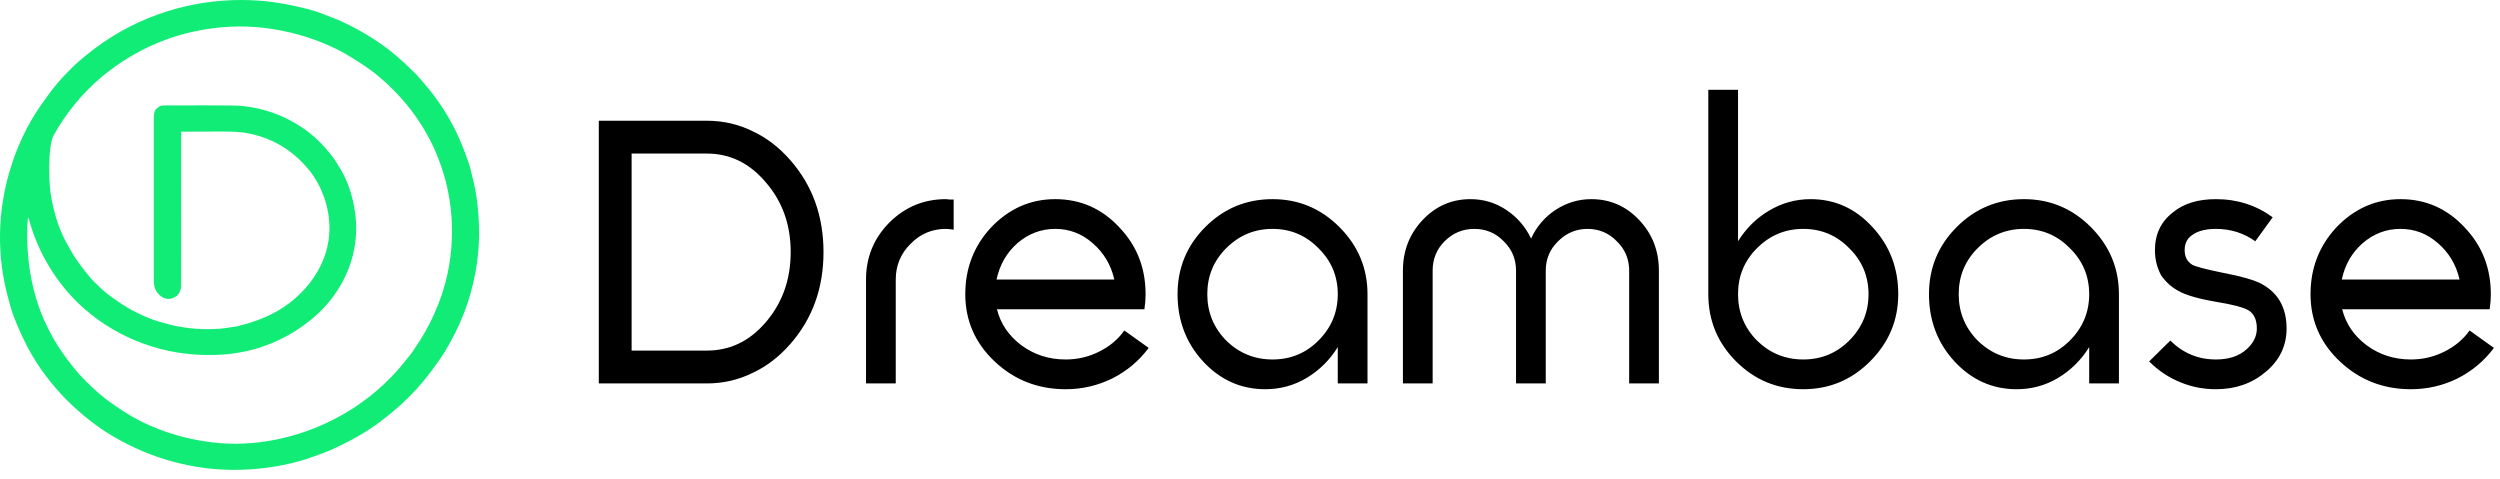 <svg width="167" height="32" viewBox="0 0 167 32" fill="none" xmlns="http://www.w3.org/2000/svg">
<g clip-path="url(#clip0_753_14897)">
<path d="M7.608 2.372C10.544 0.583 13.964 -0.214 17.39 0.049C18.426 0.129 19.485 0.331 20.495 0.59C20.87 0.686 21.165 0.776 21.38 0.861C21.999 1.103 22.453 1.258 22.947 1.492C24.035 2.006 25.03 2.605 25.93 3.289C26.269 3.546 26.63 3.852 27.013 4.207C27.382 4.559 27.759 4.905 28.088 5.286C28.358 5.597 28.565 5.843 28.709 6.023C29.5 7.014 30.143 8.061 30.636 9.165C30.924 9.809 31.179 10.48 31.401 11.178C31.43 11.269 31.514 11.617 31.654 12.22C31.739 12.584 31.803 12.934 31.847 13.27C32.006 14.474 32.041 15.637 31.952 16.759C31.876 17.718 31.693 18.699 31.403 19.702C31.034 20.98 30.467 22.251 29.703 23.514C29.554 23.76 29.265 24.175 28.836 24.759C28.234 25.577 27.542 26.342 26.76 27.053C26.393 27.386 25.952 27.748 25.438 28.139C24.405 28.923 23.204 29.575 22.027 30.089C21.875 30.156 21.521 30.29 20.966 30.492C19.654 30.971 18.245 31.248 16.743 31.351C14.859 31.482 13.003 31.276 11.176 30.733C9.73 30.303 8.339 29.662 7.002 28.808C6.817 28.689 6.636 28.564 6.459 28.433C6.281 28.302 6.105 28.169 5.931 28.033C5.818 27.945 5.707 27.854 5.6 27.76C4.527 26.875 3.586 25.861 2.777 24.719C2.323 24.079 1.914 23.374 1.547 22.603C1.239 21.954 0.991 21.36 0.804 20.82C0.756 20.683 0.659 20.338 0.513 19.786C-0.202 17.096 -0.165 14.286 0.594 11.603C1.062 9.948 1.788 8.362 2.776 6.963C3.029 6.604 3.231 6.325 3.382 6.126C3.741 5.651 4.134 5.2 4.556 4.779C4.72 4.615 4.877 4.443 5.033 4.303C5.867 3.554 6.725 2.91 7.608 2.372ZM19.381 2.171C17.825 1.799 16.283 1.684 14.757 1.828C12.031 2.084 9.579 3.027 7.402 4.655C5.973 5.722 4.791 7.046 3.87 8.545C3.671 8.871 3.544 9.111 3.489 9.267C3.439 9.41 3.399 9.604 3.368 9.848C3.256 10.736 3.267 11.707 3.337 12.523C3.369 12.907 3.45 13.375 3.579 13.927C3.76 14.702 4.044 15.501 4.444 16.223C4.681 16.652 4.818 16.897 4.856 16.957C5.147 17.428 5.544 17.965 6.048 18.568C6.22 18.775 6.43 18.951 6.651 19.171C6.789 19.308 6.949 19.449 7.132 19.594C7.646 20.002 8.2 20.374 8.794 20.711C8.962 20.805 9.163 20.883 9.361 20.993C9.458 21.047 9.603 21.111 9.796 21.187C10.062 21.291 10.271 21.383 10.521 21.455C11.046 21.605 11.373 21.695 11.502 21.724C12.57 21.964 13.645 22.041 14.729 21.955C15.059 21.929 15.453 21.852 15.816 21.801C16.202 21.707 16.462 21.638 16.594 21.593C16.873 21.5 17.049 21.44 17.122 21.415C18.414 20.972 19.507 20.251 20.401 19.254C21.199 18.364 21.772 17.243 21.947 16.064C22.183 14.469 21.717 12.796 20.76 11.502L20.714 11.441L20.662 11.378C20.405 11.067 20.154 10.799 19.909 10.574C18.915 9.665 17.749 9.099 16.41 8.877C16.031 8.813 15.485 8.783 14.773 8.786C13.65 8.791 12.764 8.795 12.115 8.796C12.11 8.796 12.106 8.799 12.102 8.802C12.099 8.806 12.097 8.811 12.097 8.816C12.092 12.172 12.091 15.591 12.095 19.072C12.095 19.451 11.921 19.775 11.554 19.91C11.196 20.042 10.871 19.95 10.581 19.633C10.263 19.287 10.274 18.957 10.274 18.429C10.275 12.55 10.275 9.044 10.274 7.911C10.273 7.717 10.284 7.437 10.425 7.293C10.541 7.175 10.642 7.103 10.727 7.079C10.828 7.049 10.963 7.036 11.129 7.04C11.326 7.044 12.23 7.043 13.842 7.038C15.102 7.033 15.892 7.048 16.213 7.082C17.633 7.231 18.933 7.695 20.115 8.474C20.852 8.96 21.501 9.561 22.06 10.277L22.114 10.347L22.163 10.41C22.404 10.729 22.619 11.072 22.802 11.388C23.24 12.144 23.506 12.994 23.667 13.852C24.204 16.73 23.027 19.528 20.773 21.361C20.11 21.9 19.403 22.348 18.651 22.705C18.133 22.951 17.478 23.195 16.916 23.346C15.984 23.595 15.033 23.716 14.062 23.711C10.997 23.759 7.962 22.665 5.648 20.639C3.837 19.054 2.524 16.897 1.914 14.577C1.911 14.569 1.903 14.562 1.894 14.562C1.885 14.561 1.876 14.566 1.872 14.575C1.86 14.605 1.852 14.647 1.849 14.701C1.763 16.055 1.849 17.39 2.108 18.708C2.42 20.29 3.015 21.769 3.895 23.147C4.226 23.665 4.636 24.217 5.125 24.803L5.224 24.921L5.331 25.038C5.867 25.622 6.448 26.163 7.068 26.656C7.253 26.803 7.611 27.054 8.144 27.407C8.916 27.92 9.766 28.352 10.693 28.703C11.795 29.121 12.961 29.404 14.191 29.552C16.973 29.887 19.874 29.272 22.384 27.971C24.009 27.129 25.43 26.015 26.647 24.629C26.767 24.493 26.901 24.329 27.051 24.137C27.226 23.913 27.405 23.716 27.573 23.467C27.852 23.051 28.008 22.818 28.041 22.766C28.524 22.006 28.937 21.188 29.281 20.314C29.622 19.449 29.866 18.566 30.013 17.667C30.451 14.988 30.094 12.262 28.944 9.798C28.309 8.439 27.442 7.207 26.418 6.148C26.26 6.002 26.107 5.85 25.96 5.693C25.881 5.61 25.626 5.386 25.194 5.021C24.814 4.7 24.228 4.297 23.434 3.809C22.245 3.079 20.894 2.533 19.381 2.171Z" fill="#11EC76"/>
<path d="M164.969 22.077L166.593 23.239C165.957 24.099 165.149 24.778 164.169 25.277C163.189 25.759 162.149 26 161.049 26C159.209 26 157.636 25.389 156.329 24.168C155.005 22.929 154.343 21.424 154.343 19.652C154.343 17.914 154.919 16.426 156.071 15.187C157.274 13.931 158.702 13.303 160.352 13.303C162.037 13.303 163.464 13.931 164.633 15.187C165.802 16.409 166.387 17.897 166.387 19.652C166.387 19.978 166.361 20.314 166.31 20.658H156.458C156.698 21.622 157.24 22.422 158.083 23.058C158.942 23.695 159.931 24.013 161.049 24.013C161.839 24.013 162.578 23.841 163.267 23.497C163.971 23.153 164.538 22.68 164.969 22.077ZM162.854 16.245C162.132 15.609 161.298 15.29 160.352 15.29C159.406 15.29 158.564 15.609 157.825 16.245C157.103 16.882 156.638 17.69 156.432 18.671H164.298C164.074 17.69 163.593 16.882 162.854 16.245ZM148.024 26C147.181 26 146.39 25.845 145.651 25.535C144.877 25.226 144.181 24.761 143.562 24.142L144.98 22.748C145.823 23.591 146.837 24.013 148.024 24.013C148.883 24.013 149.562 23.789 150.061 23.342C150.525 22.929 150.757 22.465 150.757 21.948C150.757 21.346 150.559 20.933 150.164 20.71C149.82 20.52 149.124 20.34 148.075 20.168C146.854 19.961 145.995 19.712 145.496 19.419C145.049 19.178 144.671 18.834 144.361 18.387C144.086 17.871 143.949 17.312 143.949 16.71C143.949 15.643 144.353 14.8 145.161 14.181C145.866 13.596 146.82 13.303 148.024 13.303C149.45 13.303 150.714 13.708 151.815 14.516L150.654 16.116C149.881 15.566 149.004 15.29 148.024 15.29C147.319 15.29 146.777 15.437 146.399 15.729C146.089 15.953 145.935 16.28 145.935 16.71C145.935 17.157 146.106 17.484 146.45 17.69C146.674 17.811 147.327 17.983 148.411 18.206C149.769 18.465 150.68 18.731 151.144 19.006C152.21 19.609 152.743 20.589 152.743 21.948C152.743 23.101 152.279 24.065 151.351 24.839C150.439 25.613 149.33 26 148.024 26ZM134.71 26C133.093 26 131.709 25.381 130.558 24.142C129.423 22.903 128.856 21.406 128.856 19.652C128.856 17.897 129.475 16.4 130.712 15.161C131.95 13.923 133.446 13.303 135.2 13.303C136.936 13.303 138.424 13.923 139.662 15.161C140.916 16.417 141.544 17.914 141.544 19.652V25.613H139.558V23.187C139.025 24.047 138.329 24.735 137.469 25.252C136.627 25.751 135.707 26 134.71 26ZM138.269 16.581C137.426 15.72 136.403 15.29 135.2 15.29C133.996 15.29 132.964 15.72 132.105 16.581C131.262 17.424 130.841 18.447 130.841 19.652C130.841 20.856 131.262 21.888 132.105 22.748C132.964 23.591 133.996 24.013 135.2 24.013C136.403 24.013 137.426 23.591 138.269 22.748C139.128 21.888 139.558 20.856 139.558 19.652C139.558 18.447 139.128 17.424 138.269 16.581ZM116.1 6V16.116C116.634 15.256 117.321 14.576 118.164 14.077C119.023 13.561 119.952 13.303 120.949 13.303C122.565 13.303 123.94 13.923 125.075 15.161C126.228 16.4 126.803 17.897 126.803 19.652C126.803 21.389 126.176 22.886 124.921 24.142C123.683 25.381 122.196 26 120.459 26C118.705 26 117.209 25.381 115.971 24.142C114.733 22.903 114.115 21.406 114.115 19.652V6H116.1ZM117.364 22.748C118.224 23.591 119.256 24.013 120.459 24.013C121.663 24.013 122.686 23.591 123.528 22.748C124.388 21.888 124.817 20.856 124.817 19.652C124.817 18.447 124.388 17.424 123.528 16.581C122.686 15.72 121.663 15.29 120.459 15.29C119.256 15.29 118.224 15.72 117.364 16.581C116.522 17.424 116.1 18.447 116.1 19.652C116.1 20.856 116.522 21.888 117.364 22.748ZM106.3 13.303C107.555 13.303 108.621 13.768 109.498 14.697C110.375 15.626 110.813 16.753 110.813 18.077V25.613H108.828V18.077C108.828 17.303 108.552 16.649 108.002 16.116C107.469 15.566 106.816 15.29 106.042 15.29C105.286 15.29 104.632 15.566 104.082 16.116C103.532 16.649 103.257 17.303 103.257 18.077V25.613H101.271V18.077C101.271 17.303 100.996 16.649 100.446 16.116C99.913 15.566 99.26 15.29 98.486 15.29C97.712 15.29 97.05 15.566 96.5 16.116C95.967 16.649 95.701 17.303 95.701 18.077V25.613H93.715V18.077C93.715 16.753 94.153 15.626 95.03 14.697C95.907 13.768 96.972 13.303 98.228 13.303C99.105 13.303 99.904 13.544 100.626 14.026C101.349 14.508 101.898 15.144 102.277 15.935C102.638 15.144 103.18 14.508 103.902 14.026C104.641 13.544 105.44 13.303 106.3 13.303ZM84.515 26C82.899 26 81.515 25.381 80.363 24.142C79.228 22.903 78.661 21.406 78.661 19.652C78.661 17.897 79.28 16.4 80.518 15.161C81.755 13.923 83.251 13.303 85.005 13.303C86.742 13.303 88.229 13.923 89.467 15.161C90.722 16.417 91.349 17.914 91.349 19.652V25.613H89.363V23.187C88.831 24.047 88.134 24.735 87.275 25.252C86.432 25.751 85.512 26 84.515 26ZM88.074 16.581C87.232 15.72 86.209 15.29 85.005 15.29C83.801 15.29 82.77 15.72 81.91 16.581C81.068 17.424 80.647 18.447 80.647 19.652C80.647 20.856 81.068 21.888 81.91 22.748C82.77 23.591 83.801 24.013 85.005 24.013C86.209 24.013 87.232 23.591 88.074 22.748C88.934 21.888 89.363 20.856 89.363 19.652C89.363 18.447 88.934 17.424 88.074 16.581ZM75.107 22.077L76.731 23.239C76.095 24.099 75.287 24.778 74.307 25.277C73.327 25.759 72.287 26 71.187 26C69.347 26 67.774 25.389 66.467 24.168C65.143 22.929 64.481 21.424 64.481 19.652C64.481 17.914 65.057 16.426 66.209 15.187C67.413 13.931 68.84 13.303 70.49 13.303C72.175 13.303 73.602 13.931 74.771 15.187C75.941 16.409 76.525 17.897 76.525 19.652C76.525 19.978 76.499 20.314 76.448 20.658H66.596C66.837 21.622 67.378 22.422 68.221 23.058C69.08 23.695 70.069 24.013 71.187 24.013C71.978 24.013 72.717 23.841 73.405 23.497C74.11 23.153 74.677 22.68 75.107 22.077ZM72.992 16.245C72.27 15.609 71.436 15.29 70.49 15.29C69.545 15.29 68.702 15.609 67.963 16.245C67.241 16.882 66.777 17.69 66.57 18.671H74.436C74.213 17.69 73.731 16.882 72.992 16.245ZM63.189 13.303C63.241 13.303 63.327 13.312 63.447 13.329H63.705V15.342C63.464 15.308 63.292 15.29 63.189 15.29C62.261 15.29 61.47 15.626 60.816 16.297C60.163 16.951 59.836 17.742 59.836 18.671V25.613H57.85V18.671C57.85 17.191 58.366 15.927 59.398 14.877C60.447 13.828 61.71 13.303 63.189 13.303ZM52.792 10.697C54.27 12.383 55.01 14.43 55.01 16.839C55.01 19.247 54.27 21.295 52.792 22.981C52.053 23.824 51.227 24.46 50.316 24.89C49.353 25.372 48.322 25.613 47.221 25.613H40V8.065H47.221C48.322 8.065 49.353 8.305 50.316 8.787C51.227 9.217 52.053 9.854 52.792 10.697ZM47.221 23.419C48.769 23.419 50.084 22.783 51.167 21.51C52.267 20.219 52.818 18.662 52.818 16.839C52.818 15.015 52.267 13.467 51.167 12.194C50.084 10.903 48.769 10.258 47.221 10.258H42.192V23.419H47.221Z" fill="black"/>
</g>
<defs>
<clipPath id="clip0_753_14897">
<rect width="167" height="32" fill="white"/>
</clipPath>
</defs>
</svg>
